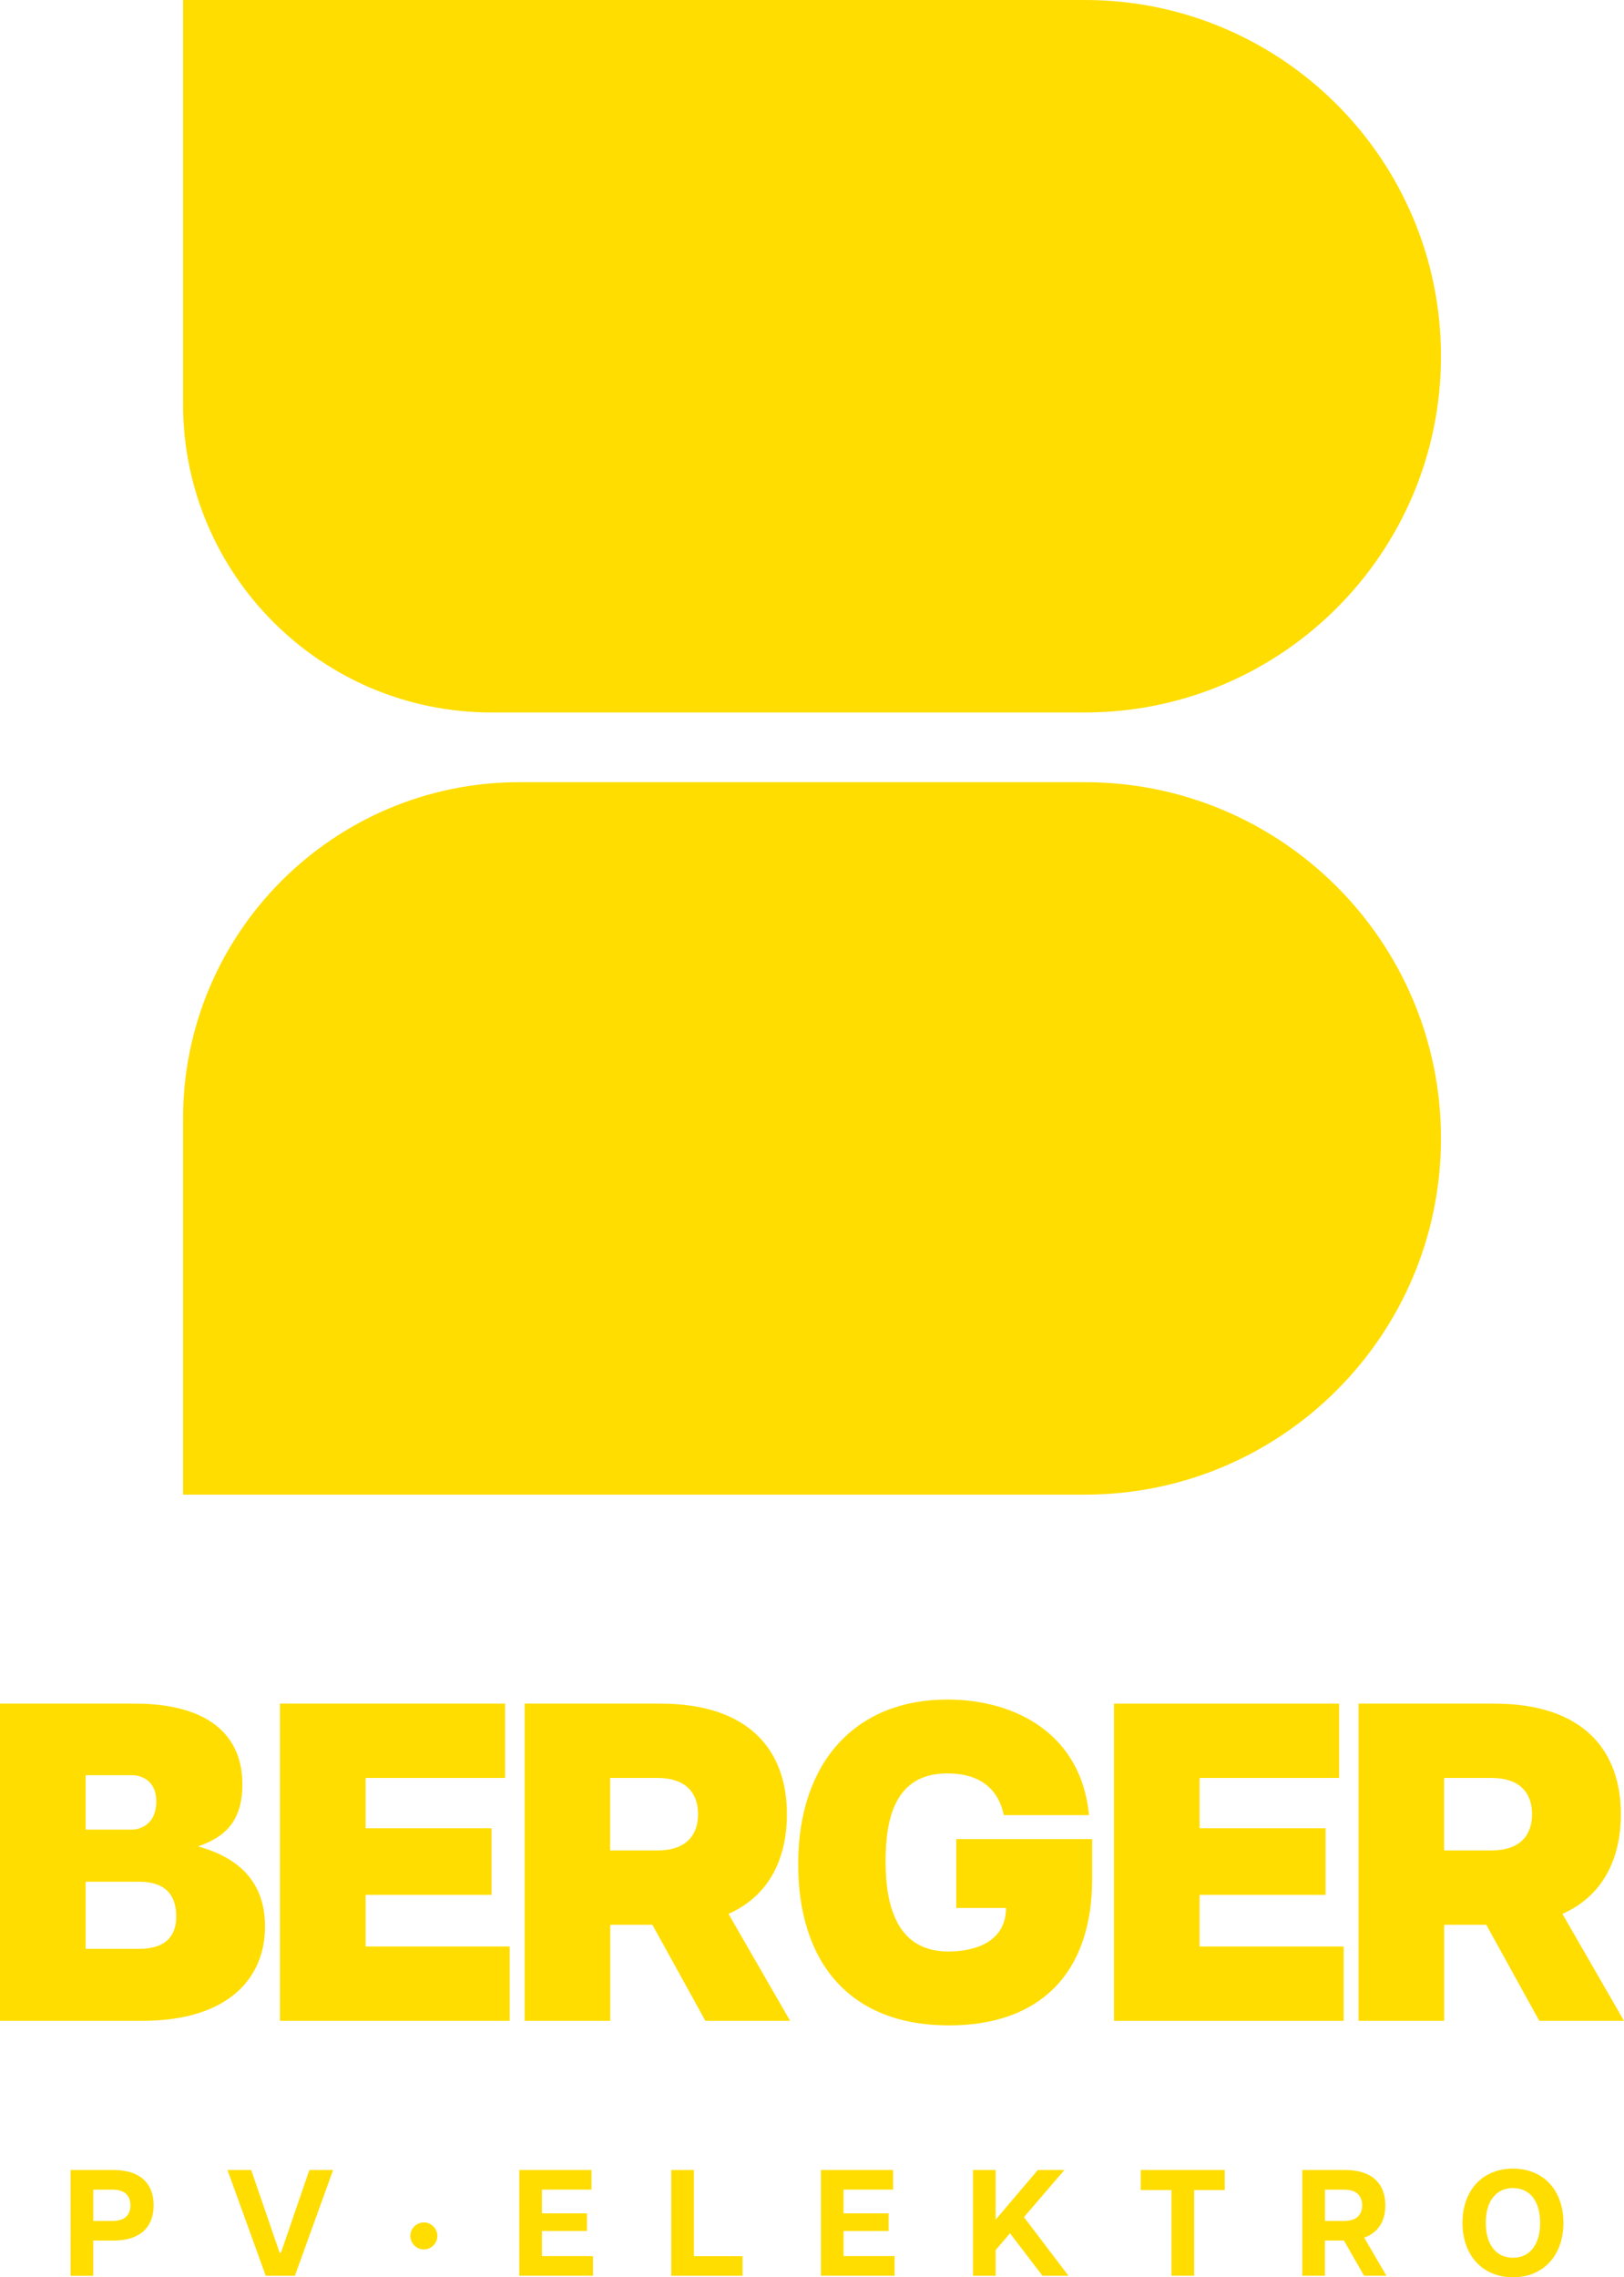 <svg xmlns="http://www.w3.org/2000/svg" xmlns:xlink="http://www.w3.org/1999/xlink" version="1.1" id="Ebene_1" x="0px" y="0px" enable-background="new 0 0 331.13 464.17" xml:space="preserve" viewBox="0 0 331.13 464.17">
<g>
	<g>
		<g>
			<path fill="#FFDD00" d="M0,347.24h27.44c14.96,0,21.98,6.37,21.98,16.44c0,7.3-3.32,10.72-9.05,12.66     c10.07,2.77,13.67,8.87,13.67,16.35c0,10.25-7.2,19.21-25.03,19.21H0V347.24z M26.88,372.92c1.76,0,4.99-1.11,4.99-5.73     c0-4.43-3.24-5.36-4.99-5.36h-9.42v11.09H26.88z M28.36,397.22c6.28,0,7.57-3.51,7.57-6.56c0-3.42-1.29-7.11-7.57-7.11h-10.9     v13.67H28.36z"/>
			<path fill="#FFDD00" d="M57.08,347.24h45.91v15.15H74.54v10.25h25.68v13.58H74.54v10.53h29.38v15.15H57.08V347.24z"/>
			<path fill="#FFDD00" d="M106.96,347.24h27.62c18.38,0,25.87,9.7,25.87,22.54c0,8.78-3.42,16.54-11.91,20.32l12.56,21.8h-17.27     l-10.81-19.58h-8.59v19.58h-17.46V347.24z M134.02,377.17c6.01,0,8.31-3.23,8.31-7.39s-2.31-7.39-8.31-7.39h-9.61v14.78H134.02z"/>
			<path fill="#FFDD00" d="M162.75,379.94c0-20.88,11.82-33.53,30.39-33.53c14.04,0,27.34,7.11,28.91,23.56h-17.37     c-1.66-7.76-8.13-8.5-11.55-8.5c-10.62,0-12.56,9.14-12.56,17.92c0,8.96,2.22,18.38,12.84,18.38c4.25,0,11.64-1.29,11.73-8.87     h-10.16v-14.04h27.71v8.04c0,19.77-11.09,29.93-29.19,29.93C173,412.83,162.75,399.71,162.75,379.94z"/>
			<path fill="#FFDD00" d="M227.13,347.24h45.91v15.15h-28.45v10.25h25.68v13.58h-25.68v10.53h29.38v15.15h-46.83V347.24z"/>
			<path fill="#FFDD00" d="M277,347.24h27.62c18.38,0,25.87,9.7,25.87,22.54c0,8.78-3.42,16.54-11.92,20.32l12.56,21.8h-17.27     l-10.81-19.58h-8.59v19.58H277V347.24z M304.06,377.17c6.01,0,8.32-3.23,8.32-7.39s-2.31-7.39-8.32-7.39h-9.61v14.78H304.06z"/>
		</g>
		<g>
			<path fill="#FFDD00" d="M14.39,442.3h8.72c5.73,0,8.22,2.99,8.22,7.21c0,4.19-2.49,7.18-8.22,7.18h-4.1v7.18h-4.62V442.3z      M22.96,452.68c2.53,0,3.63-1.26,3.63-3.17c0-1.94-1.11-3.2-3.63-3.2h-3.94v6.38H22.96z"/>
			<path fill="#FFDD00" d="M46.38,442.3h4.84l5.79,16.85h0.28l5.79-16.85h4.84l-7.79,21.56h-5.95L46.38,442.3z"/>
			<path fill="#FFDD00" d="M83.67,455.73c0-1.48,1.23-2.74,2.77-2.74c1.48,0,2.74,1.26,2.74,2.74c0,1.51-1.26,2.77-2.74,2.77     C84.9,458.5,83.67,457.24,83.67,455.73z"/>
			<path fill="#FFDD00" d="M105.87,442.3h14.73v4h-10.1v4.84h9.18v3.6h-9.18v5.11h10.41v4h-15.03V442.3z"/>
			<path fill="#FFDD00" d="M136.87,442.3h4.62v17.56h9.92v4h-14.54V442.3z"/>
			<path fill="#FFDD00" d="M167.38,442.3h14.72v4H172v4.84h9.18v3.6H172v5.11h10.41v4h-15.03V442.3z"/>
			<path fill="#FFDD00" d="M198.39,442.3h4.62v10.13l8.6-10.13h5.42l-8.25,9.61l9.08,11.95h-5.3l-6.62-8.66l-2.93,3.42v5.24h-4.62     V442.3z"/>
			<path fill="#FFDD00" d="M238.85,446.4h-6.25v-4.1h17.13v4.1h-6.25v17.46h-4.62V446.4z"/>
			<path fill="#FFDD00" d="M265.53,442.3h8.72c5.73,0,8.22,2.99,8.22,7.21c0,3.05-1.33,5.51-4.31,6.59l4.53,7.76h-4.56l-4.1-7.18     h-3.88v7.18h-4.62V442.3z M274.1,452.68c2.53,0,3.63-1.26,3.63-3.17c0-1.94-1.11-3.2-3.63-3.2h-3.94v6.38H274.1z"/>
			<path fill="#FFDD00" d="M298.2,453.08c0-6.62,4.07-11.06,10.29-11.06c6.22,0,10.29,4.43,10.29,11.06     c0,6.59-4.06,11.09-10.29,11.09C302.27,464.17,298.2,459.67,298.2,453.08z M308.49,460.19c3.54,0,5.54-2.83,5.54-7.12     c0-4.31-2-7.08-5.54-7.08c-3.54,0-5.54,2.77-5.54,7.08C302.94,457.36,304.95,460.19,308.49,460.19z"/>
		</g>
	</g>
	<g>
		<defs>
			<path id="SVGID_1_" d="M221.2,304.65H37.32v-76.61c0-37.89,30.72-68.61,68.61-68.61H221.2c40.1,0,72.61,32.51,72.61,72.61v0     C293.81,272.14,261.3,304.65,221.2,304.65z M293.81,72.61L293.81,72.61C293.81,32.51,261.3,0,221.2,0L37.32,0v82.33     c0,34.73,28.16,62.89,62.89,62.89H221.2C261.3,145.22,293.81,112.71,293.81,72.61z"/>
		</defs>
		<use xlink:href="#SVGID_1_" overflow="visible" fill="#FFDD00"/>
		<clipPath id="SVGID_00000047020090072794911190000007392486871862597267_">
			<use xlink:href="#SVGID_1_" overflow="visible"/>
		</clipPath>
	</g>
</g>
<g>
</g>
<g>
</g>
<g>
</g>
<g>
</g>
<g>
</g>
<g>
</g>
</svg>